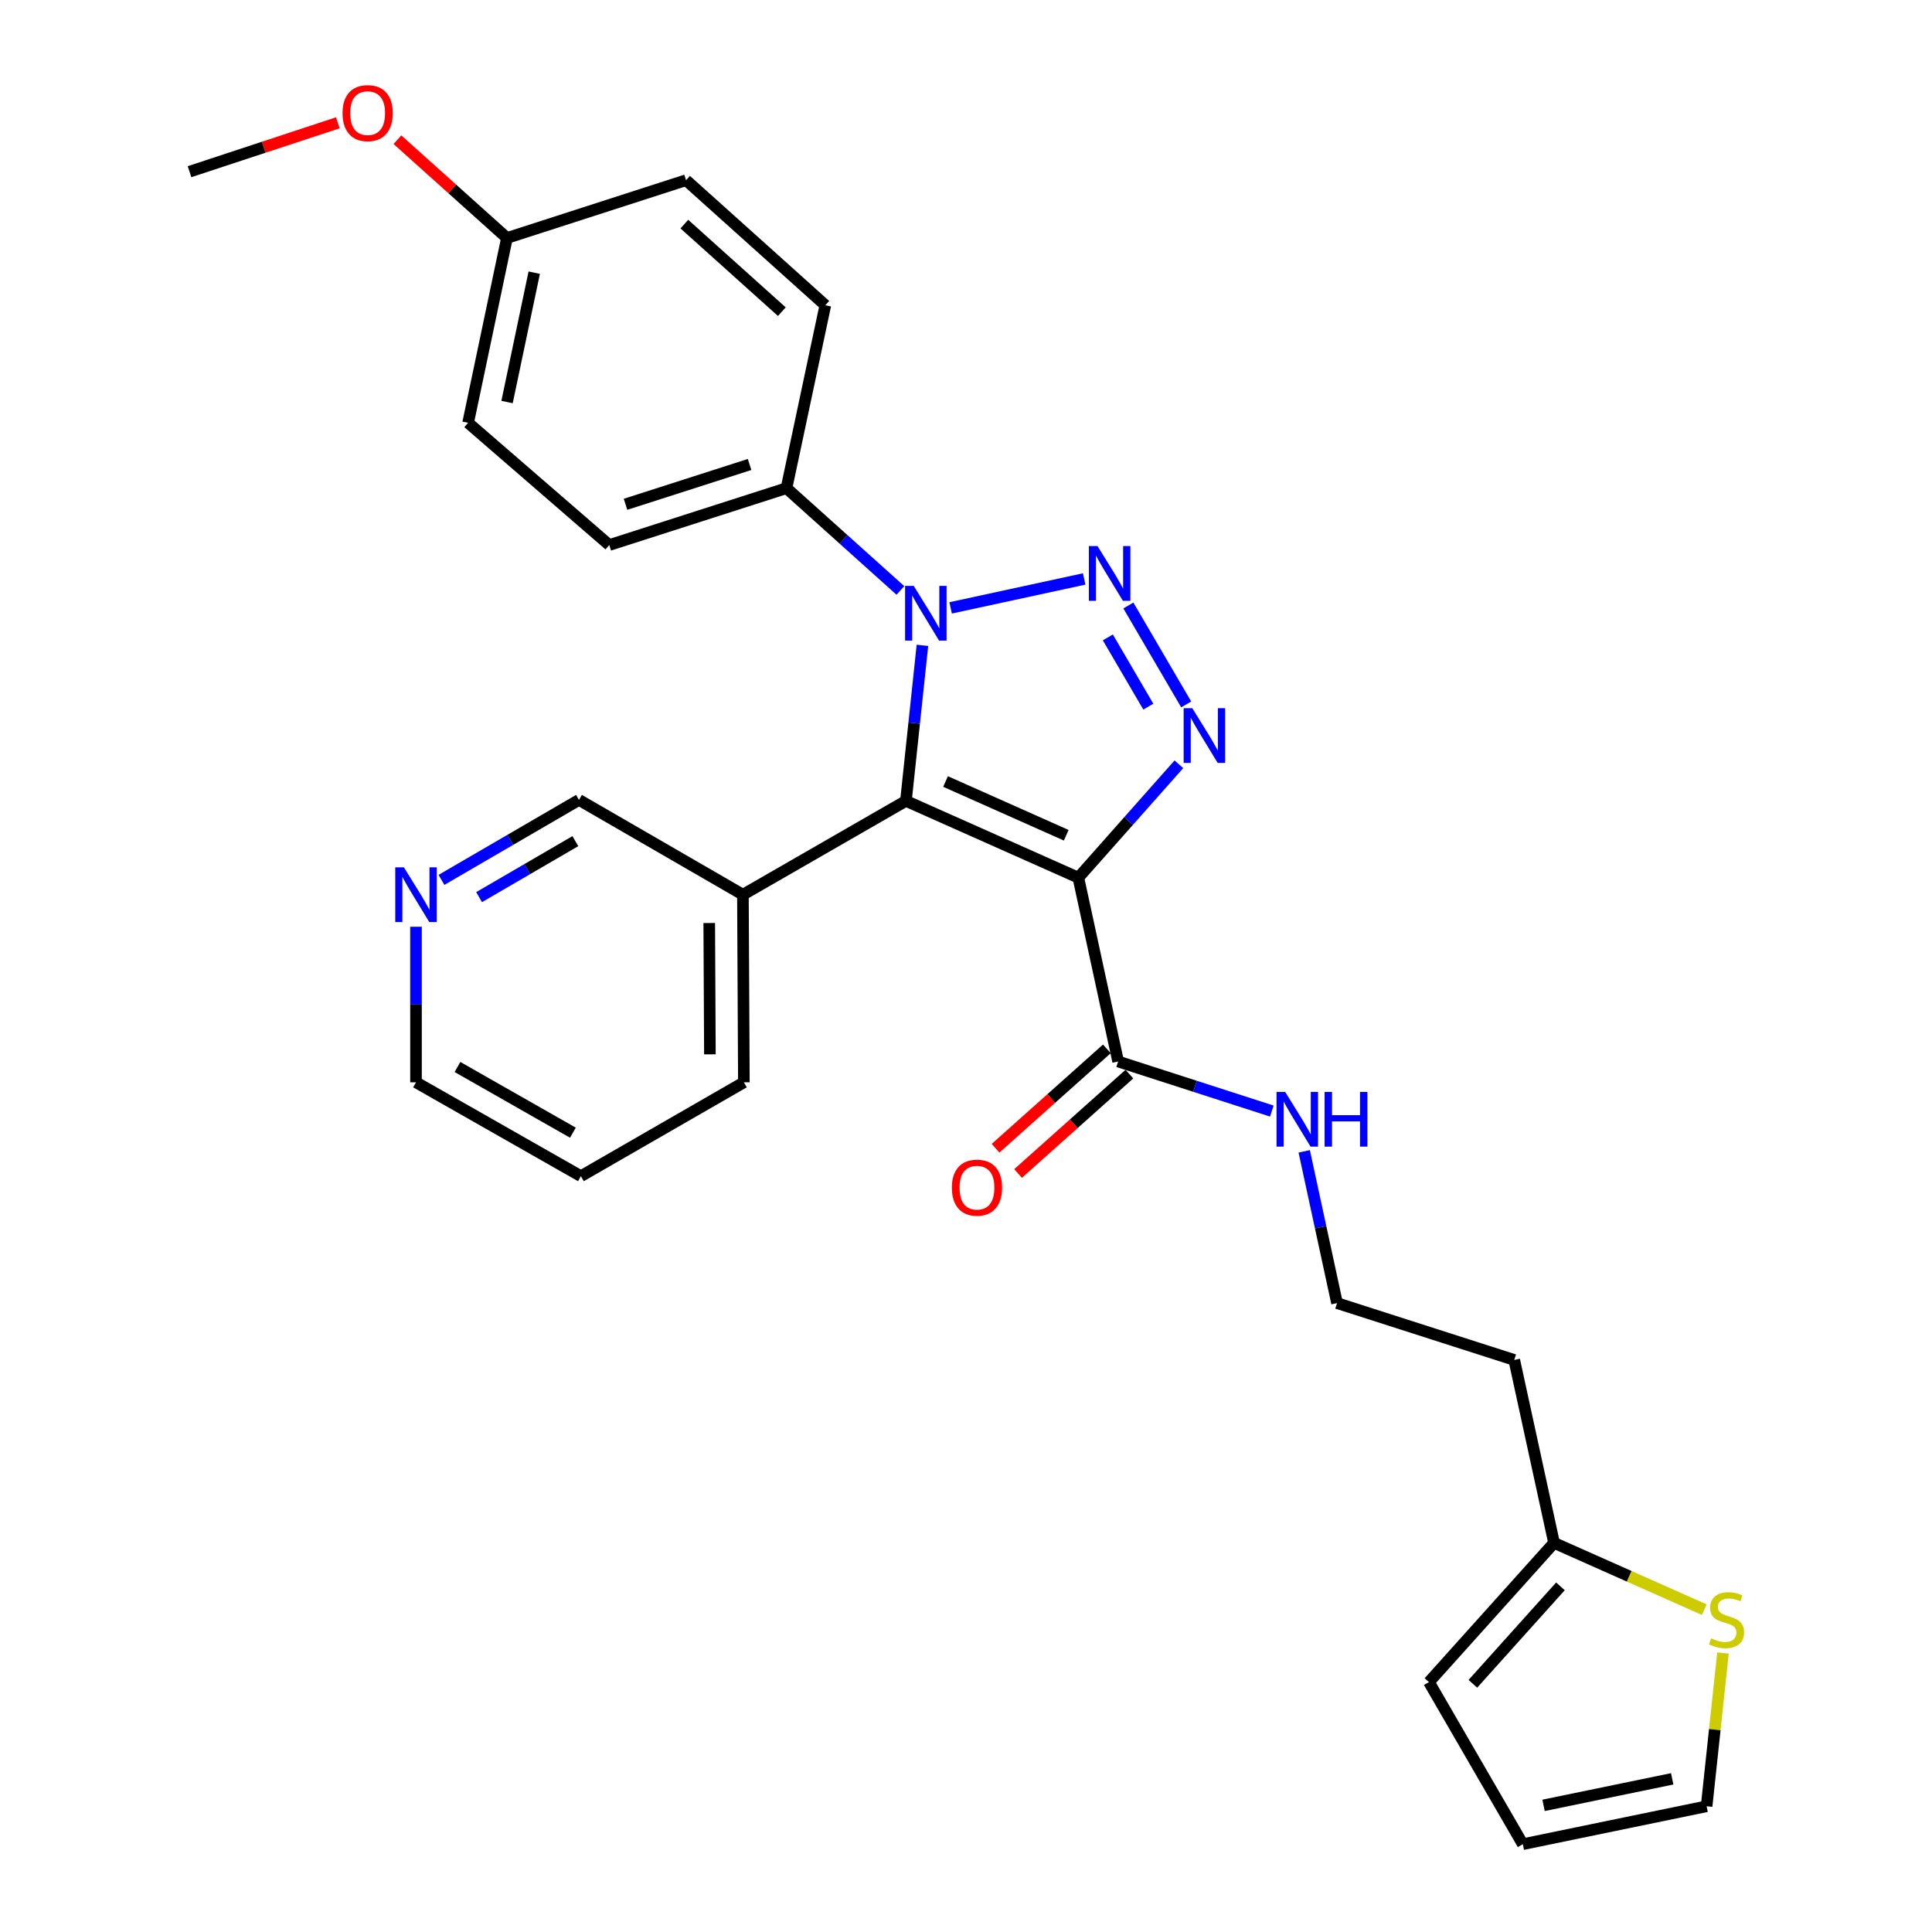 <?xml version='1.0' encoding='iso-8859-1'?>
<svg version='1.1' baseProfile='full'
              xmlns='http://www.w3.org/2000/svg'
                      xmlns:rdkit='http://www.rdkit.org/xml'
                      xmlns:xlink='http://www.w3.org/1999/xlink'
                  xml:space='preserve'
width='1000px' height='1000px' viewBox='0 0 1000 1000'>
<!-- END OF HEADER -->
<rect style='opacity:1.0;fill:#FFFFFF;stroke:none' width='1000' height='1000' x='0' y='0'> </rect>
<path class='bond-1' d='M 558.149,454.281 L 468.909,414.544' style='fill:none;fill-rule:evenodd;stroke:#000000;stroke-width:6px;stroke-linecap:butt;stroke-linejoin:miter;stroke-opacity:1' />
<path class='bond-1' d='M 551.885,432.325 L 489.417,404.509' style='fill:none;fill-rule:evenodd;stroke:#000000;stroke-width:6px;stroke-linecap:butt;stroke-linejoin:miter;stroke-opacity:1' />
<path class='bond-3' d='M 558.149,454.281 L 584.171,424.938' style='fill:none;fill-rule:evenodd;stroke:#000000;stroke-width:6px;stroke-linecap:butt;stroke-linejoin:miter;stroke-opacity:1' />
<path class='bond-3' d='M 584.171,424.938 L 610.193,395.595' style='fill:none;fill-rule:evenodd;stroke:#0000FF;stroke-width:6px;stroke-linecap:butt;stroke-linejoin:miter;stroke-opacity:1' />
<path class='bond-4' d='M 558.149,454.281 L 578.742,549.425' style='fill:none;fill-rule:evenodd;stroke:#000000;stroke-width:6px;stroke-linecap:butt;stroke-linejoin:miter;stroke-opacity:1' />
<path class='bond-0' d='M 584.043,313.402 L 613.974,364.603' style='fill:none;fill-rule:evenodd;stroke:#0000FF;stroke-width:6px;stroke-linecap:butt;stroke-linejoin:miter;stroke-opacity:1' />
<path class='bond-0' d='M 573.417,329.919 L 594.368,365.759' style='fill:none;fill-rule:evenodd;stroke:#0000FF;stroke-width:6px;stroke-linecap:butt;stroke-linejoin:miter;stroke-opacity:1' />
<path class='bond-28' d='M 561.172,299.667 L 492.047,314.644' style='fill:none;fill-rule:evenodd;stroke:#0000FF;stroke-width:6px;stroke-linecap:butt;stroke-linejoin:miter;stroke-opacity:1' />
<path class='bond-2' d='M 468.909,414.544 L 473.179,374.285' style='fill:none;fill-rule:evenodd;stroke:#000000;stroke-width:6px;stroke-linecap:butt;stroke-linejoin:miter;stroke-opacity:1' />
<path class='bond-2' d='M 473.179,374.285 L 477.449,334.027' style='fill:none;fill-rule:evenodd;stroke:#0000FF;stroke-width:6px;stroke-linecap:butt;stroke-linejoin:miter;stroke-opacity:1' />
<path class='bond-5' d='M 468.909,414.544 L 384.533,463.094' style='fill:none;fill-rule:evenodd;stroke:#000000;stroke-width:6px;stroke-linecap:butt;stroke-linejoin:miter;stroke-opacity:1' />
<path class='bond-6' d='M 466.047,305.606 L 436.569,279.138' style='fill:none;fill-rule:evenodd;stroke:#0000FF;stroke-width:6px;stroke-linecap:butt;stroke-linejoin:miter;stroke-opacity:1' />
<path class='bond-6' d='M 436.569,279.138 L 407.091,252.669' style='fill:none;fill-rule:evenodd;stroke:#000000;stroke-width:6px;stroke-linecap:butt;stroke-linejoin:miter;stroke-opacity:1' />
<path class='bond-10' d='M 572.912,542.894 L 544.104,568.61' style='fill:none;fill-rule:evenodd;stroke:#000000;stroke-width:6px;stroke-linecap:butt;stroke-linejoin:miter;stroke-opacity:1' />
<path class='bond-10' d='M 544.104,568.61 L 515.297,594.326' style='fill:none;fill-rule:evenodd;stroke:#FF0000;stroke-width:6px;stroke-linecap:butt;stroke-linejoin:miter;stroke-opacity:1' />
<path class='bond-10' d='M 584.572,555.956 L 555.765,581.672' style='fill:none;fill-rule:evenodd;stroke:#000000;stroke-width:6px;stroke-linecap:butt;stroke-linejoin:miter;stroke-opacity:1' />
<path class='bond-10' d='M 555.765,581.672 L 526.958,607.388' style='fill:none;fill-rule:evenodd;stroke:#FF0000;stroke-width:6px;stroke-linecap:butt;stroke-linejoin:miter;stroke-opacity:1' />
<path class='bond-14' d='M 578.742,549.425 L 618.52,562.256' style='fill:none;fill-rule:evenodd;stroke:#000000;stroke-width:6px;stroke-linecap:butt;stroke-linejoin:miter;stroke-opacity:1' />
<path class='bond-14' d='M 618.52,562.256 L 658.298,575.087' style='fill:none;fill-rule:evenodd;stroke:#0000FF;stroke-width:6px;stroke-linecap:butt;stroke-linejoin:miter;stroke-opacity:1' />
<path class='bond-20' d='M 384.533,463.094 L 299.68,414.029' style='fill:none;fill-rule:evenodd;stroke:#000000;stroke-width:6px;stroke-linecap:butt;stroke-linejoin:miter;stroke-opacity:1' />
<path class='bond-24' d='M 384.533,463.094 L 385.029,560.203' style='fill:none;fill-rule:evenodd;stroke:#000000;stroke-width:6px;stroke-linecap:butt;stroke-linejoin:miter;stroke-opacity:1' />
<path class='bond-24' d='M 367.098,477.75 L 367.445,545.726' style='fill:none;fill-rule:evenodd;stroke:#000000;stroke-width:6px;stroke-linecap:butt;stroke-linejoin:miter;stroke-opacity:1' />
<path class='bond-15' d='M 407.091,252.669 L 315.361,282.114' style='fill:none;fill-rule:evenodd;stroke:#000000;stroke-width:6px;stroke-linecap:butt;stroke-linejoin:miter;stroke-opacity:1' />
<path class='bond-15' d='M 387.98,240.415 L 323.769,261.026' style='fill:none;fill-rule:evenodd;stroke:#000000;stroke-width:6px;stroke-linecap:butt;stroke-linejoin:miter;stroke-opacity:1' />
<path class='bond-16' d='M 407.091,252.669 L 427.188,158.002' style='fill:none;fill-rule:evenodd;stroke:#000000;stroke-width:6px;stroke-linecap:butt;stroke-linejoin:miter;stroke-opacity:1' />
<path class='bond-7' d='M 882.127,833.159 L 843.249,815.872' style='fill:none;fill-rule:evenodd;stroke:#CCCC00;stroke-width:6px;stroke-linecap:butt;stroke-linejoin:miter;stroke-opacity:1' />
<path class='bond-7' d='M 843.249,815.872 L 804.371,798.585' style='fill:none;fill-rule:evenodd;stroke:#000000;stroke-width:6px;stroke-linecap:butt;stroke-linejoin:miter;stroke-opacity:1' />
<path class='bond-9' d='M 891.803,855.592 L 887.57,895.259' style='fill:none;fill-rule:evenodd;stroke:#CCCC00;stroke-width:6px;stroke-linecap:butt;stroke-linejoin:miter;stroke-opacity:1' />
<path class='bond-9' d='M 887.57,895.259 L 883.338,934.925' style='fill:none;fill-rule:evenodd;stroke:#000000;stroke-width:6px;stroke-linecap:butt;stroke-linejoin:miter;stroke-opacity:1' />
<path class='bond-8' d='M 804.371,798.585 L 783.768,703.907' style='fill:none;fill-rule:evenodd;stroke:#000000;stroke-width:6px;stroke-linecap:butt;stroke-linejoin:miter;stroke-opacity:1' />
<path class='bond-11' d='M 804.371,798.585 L 739.615,870.646' style='fill:none;fill-rule:evenodd;stroke:#000000;stroke-width:6px;stroke-linecap:butt;stroke-linejoin:miter;stroke-opacity:1' />
<path class='bond-11' d='M 807.681,821.097 L 762.352,871.54' style='fill:none;fill-rule:evenodd;stroke:#000000;stroke-width:6px;stroke-linecap:butt;stroke-linejoin:miter;stroke-opacity:1' />
<path class='bond-31' d='M 883.338,934.925 L 788.204,954.545' style='fill:none;fill-rule:evenodd;stroke:#000000;stroke-width:6px;stroke-linecap:butt;stroke-linejoin:miter;stroke-opacity:1' />
<path class='bond-31' d='M 865.531,920.72 L 798.937,934.454' style='fill:none;fill-rule:evenodd;stroke:#000000;stroke-width:6px;stroke-linecap:butt;stroke-linejoin:miter;stroke-opacity:1' />
<path class='bond-13' d='M 739.615,870.646 L 788.204,954.545' style='fill:none;fill-rule:evenodd;stroke:#000000;stroke-width:6px;stroke-linecap:butt;stroke-linejoin:miter;stroke-opacity:1' />
<path class='bond-12' d='M 228.503,455.428 L 264.092,434.728' style='fill:none;fill-rule:evenodd;stroke:#0000FF;stroke-width:6px;stroke-linecap:butt;stroke-linejoin:miter;stroke-opacity:1' />
<path class='bond-12' d='M 264.092,434.728 L 299.68,414.029' style='fill:none;fill-rule:evenodd;stroke:#000000;stroke-width:6px;stroke-linecap:butt;stroke-linejoin:miter;stroke-opacity:1' />
<path class='bond-12' d='M 247.983,464.354 L 272.895,449.864' style='fill:none;fill-rule:evenodd;stroke:#0000FF;stroke-width:6px;stroke-linecap:butt;stroke-linejoin:miter;stroke-opacity:1' />
<path class='bond-12' d='M 272.895,449.864 L 297.807,435.374' style='fill:none;fill-rule:evenodd;stroke:#000000;stroke-width:6px;stroke-linecap:butt;stroke-linejoin:miter;stroke-opacity:1' />
<path class='bond-29' d='M 215.324,479.682 L 215.324,519.943' style='fill:none;fill-rule:evenodd;stroke:#0000FF;stroke-width:6px;stroke-linecap:butt;stroke-linejoin:miter;stroke-opacity:1' />
<path class='bond-29' d='M 215.324,519.943 L 215.324,560.203' style='fill:none;fill-rule:evenodd;stroke:#000000;stroke-width:6px;stroke-linecap:butt;stroke-linejoin:miter;stroke-opacity:1' />
<path class='bond-19' d='M 675.062,595.931 L 683.555,635.206' style='fill:none;fill-rule:evenodd;stroke:#0000FF;stroke-width:6px;stroke-linecap:butt;stroke-linejoin:miter;stroke-opacity:1' />
<path class='bond-19' d='M 683.555,635.206 L 692.048,674.482' style='fill:none;fill-rule:evenodd;stroke:#000000;stroke-width:6px;stroke-linecap:butt;stroke-linejoin:miter;stroke-opacity:1' />
<path class='bond-21' d='M 315.361,282.114 L 242.298,218.837' style='fill:none;fill-rule:evenodd;stroke:#000000;stroke-width:6px;stroke-linecap:butt;stroke-linejoin:miter;stroke-opacity:1' />
<path class='bond-22' d='M 427.188,158.002 L 355.107,93.265' style='fill:none;fill-rule:evenodd;stroke:#000000;stroke-width:6px;stroke-linecap:butt;stroke-linejoin:miter;stroke-opacity:1' />
<path class='bond-22' d='M 404.676,161.318 L 354.22,116.003' style='fill:none;fill-rule:evenodd;stroke:#000000;stroke-width:6px;stroke-linecap:butt;stroke-linejoin:miter;stroke-opacity:1' />
<path class='bond-17' d='M 783.768,703.907 L 692.048,674.482' style='fill:none;fill-rule:evenodd;stroke:#000000;stroke-width:6px;stroke-linecap:butt;stroke-linejoin:miter;stroke-opacity:1' />
<path class='bond-18' d='M 262.395,123.187 L 355.107,93.265' style='fill:none;fill-rule:evenodd;stroke:#000000;stroke-width:6px;stroke-linecap:butt;stroke-linejoin:miter;stroke-opacity:1' />
<path class='bond-23' d='M 262.395,123.187 L 234.056,97.75' style='fill:none;fill-rule:evenodd;stroke:#000000;stroke-width:6px;stroke-linecap:butt;stroke-linejoin:miter;stroke-opacity:1' />
<path class='bond-23' d='M 234.056,97.75 L 205.717,72.313' style='fill:none;fill-rule:evenodd;stroke:#FF0000;stroke-width:6px;stroke-linecap:butt;stroke-linejoin:miter;stroke-opacity:1' />
<path class='bond-30' d='M 262.395,123.187 L 242.298,218.837' style='fill:none;fill-rule:evenodd;stroke:#000000;stroke-width:6px;stroke-linecap:butt;stroke-linejoin:miter;stroke-opacity:1' />
<path class='bond-30' d='M 276.516,141.135 L 262.448,208.09' style='fill:none;fill-rule:evenodd;stroke:#000000;stroke-width:6px;stroke-linecap:butt;stroke-linejoin:miter;stroke-opacity:1' />
<path class='bond-26' d='M 174.868,63.556 L 136.483,76.213' style='fill:none;fill-rule:evenodd;stroke:#FF0000;stroke-width:6px;stroke-linecap:butt;stroke-linejoin:miter;stroke-opacity:1' />
<path class='bond-26' d='M 136.483,76.213 L 98.098,88.868' style='fill:none;fill-rule:evenodd;stroke:#000000;stroke-width:6px;stroke-linecap:butt;stroke-linejoin:miter;stroke-opacity:1' />
<path class='bond-27' d='M 385.029,560.203 L 300.672,608.782' style='fill:none;fill-rule:evenodd;stroke:#000000;stroke-width:6px;stroke-linecap:butt;stroke-linejoin:miter;stroke-opacity:1' />
<path class='bond-25' d='M 215.324,560.203 L 300.672,608.782' style='fill:none;fill-rule:evenodd;stroke:#000000;stroke-width:6px;stroke-linecap:butt;stroke-linejoin:miter;stroke-opacity:1' />
<path class='bond-25' d='M 236.787,552.273 L 296.531,586.278' style='fill:none;fill-rule:evenodd;stroke:#000000;stroke-width:6px;stroke-linecap:butt;stroke-linejoin:miter;stroke-opacity:1' />
<path  class='atom-1' d='M 568.085 282.653
L 577.365 297.653
Q 578.285 299.133, 579.765 301.813
Q 581.245 304.493, 581.325 304.653
L 581.325 282.653
L 585.085 282.653
L 585.085 310.973
L 581.205 310.973
L 571.245 294.573
Q 570.085 292.653, 568.845 290.453
Q 567.645 288.253, 567.285 287.573
L 567.285 310.973
L 563.605 310.973
L 563.605 282.653
L 568.085 282.653
' fill='#0000FF'/>
<path  class='atom-3' d='M 472.95 303.265
L 482.23 318.265
Q 483.15 319.745, 484.63 322.425
Q 486.11 325.105, 486.19 325.265
L 486.19 303.265
L 489.95 303.265
L 489.95 331.585
L 486.07 331.585
L 476.11 315.185
Q 474.95 313.265, 473.71 311.065
Q 472.51 308.865, 472.15 308.185
L 472.15 331.585
L 468.47 331.585
L 468.47 303.265
L 472.95 303.265
' fill='#0000FF'/>
<path  class='atom-4' d='M 617.131 366.552
L 626.411 381.552
Q 627.331 383.032, 628.811 385.712
Q 630.291 388.392, 630.371 388.552
L 630.371 366.552
L 634.131 366.552
L 634.131 394.872
L 630.251 394.872
L 620.291 378.472
Q 619.131 376.552, 617.891 374.352
Q 616.691 372.152, 616.331 371.472
L 616.331 394.872
L 612.651 394.872
L 612.651 366.552
L 617.131 366.552
' fill='#0000FF'/>
<path  class='atom-8' d='M 885.649 848.003
Q 885.969 848.123, 887.289 848.683
Q 888.609 849.243, 890.049 849.603
Q 891.529 849.923, 892.969 849.923
Q 895.649 849.923, 897.209 848.643
Q 898.769 847.323, 898.769 845.043
Q 898.769 843.483, 897.969 842.523
Q 897.209 841.563, 896.009 841.043
Q 894.809 840.523, 892.809 839.923
Q 890.289 839.163, 888.769 838.443
Q 887.289 837.723, 886.209 836.203
Q 885.169 834.683, 885.169 832.123
Q 885.169 828.563, 887.569 826.363
Q 890.009 824.163, 894.809 824.163
Q 898.089 824.163, 901.809 825.723
L 900.889 828.803
Q 897.489 827.403, 894.929 827.403
Q 892.169 827.403, 890.649 828.563
Q 889.129 829.683, 889.169 831.643
Q 889.169 833.163, 889.929 834.083
Q 890.729 835.003, 891.849 835.523
Q 893.009 836.043, 894.929 836.643
Q 897.489 837.443, 899.009 838.243
Q 900.529 839.043, 901.609 840.683
Q 902.729 842.283, 902.729 845.043
Q 902.729 848.963, 900.089 851.083
Q 897.489 853.163, 893.129 853.163
Q 890.609 853.163, 888.689 852.603
Q 886.809 852.083, 884.569 851.163
L 885.649 848.003
' fill='#CCCC00'/>
<path  class='atom-11' d='M 492.679 614.728
Q 492.679 607.928, 496.039 604.128
Q 499.399 600.328, 505.679 600.328
Q 511.959 600.328, 515.319 604.128
Q 518.679 607.928, 518.679 614.728
Q 518.679 621.608, 515.279 625.528
Q 511.879 629.408, 505.679 629.408
Q 499.439 629.408, 496.039 625.528
Q 492.679 621.648, 492.679 614.728
M 505.679 626.208
Q 509.999 626.208, 512.319 623.328
Q 514.679 620.408, 514.679 614.728
Q 514.679 609.168, 512.319 606.368
Q 509.999 603.528, 505.679 603.528
Q 501.359 603.528, 498.999 606.328
Q 496.679 609.128, 496.679 614.728
Q 496.679 620.448, 498.999 623.328
Q 501.359 626.208, 505.679 626.208
' fill='#FF0000'/>
<path  class='atom-13' d='M 209.064 448.934
L 218.344 463.934
Q 219.264 465.414, 220.744 468.094
Q 222.224 470.774, 222.304 470.934
L 222.304 448.934
L 226.064 448.934
L 226.064 477.254
L 222.184 477.254
L 212.224 460.854
Q 211.064 458.934, 209.824 456.734
Q 208.624 454.534, 208.264 453.854
L 208.264 477.254
L 204.584 477.254
L 204.584 448.934
L 209.064 448.934
' fill='#0000FF'/>
<path  class='atom-15' d='M 665.214 565.177
L 674.494 580.177
Q 675.414 581.657, 676.894 584.337
Q 678.374 587.017, 678.454 587.177
L 678.454 565.177
L 682.214 565.177
L 682.214 593.497
L 678.334 593.497
L 668.374 577.097
Q 667.214 575.177, 665.974 572.977
Q 664.774 570.777, 664.414 570.097
L 664.414 593.497
L 660.734 593.497
L 660.734 565.177
L 665.214 565.177
' fill='#0000FF'/>
<path  class='atom-15' d='M 685.614 565.177
L 689.454 565.177
L 689.454 577.217
L 703.934 577.217
L 703.934 565.177
L 707.774 565.177
L 707.774 593.497
L 703.934 593.497
L 703.934 580.417
L 689.454 580.417
L 689.454 593.497
L 685.614 593.497
L 685.614 565.177
' fill='#0000FF'/>
<path  class='atom-24' d='M 177.295 58.55
Q 177.295 51.75, 180.655 47.95
Q 184.015 44.15, 190.295 44.15
Q 196.575 44.15, 199.935 47.95
Q 203.295 51.75, 203.295 58.55
Q 203.295 65.43, 199.895 69.35
Q 196.495 73.23, 190.295 73.23
Q 184.055 73.23, 180.655 69.35
Q 177.295 65.47, 177.295 58.55
M 190.295 70.03
Q 194.615 70.03, 196.935 67.15
Q 199.295 64.23, 199.295 58.55
Q 199.295 52.99, 196.935 50.19
Q 194.615 47.35, 190.295 47.35
Q 185.975 47.35, 183.615 50.15
Q 181.295 52.95, 181.295 58.55
Q 181.295 64.27, 183.615 67.15
Q 185.975 70.03, 190.295 70.03
' fill='#FF0000'/>
</svg>
